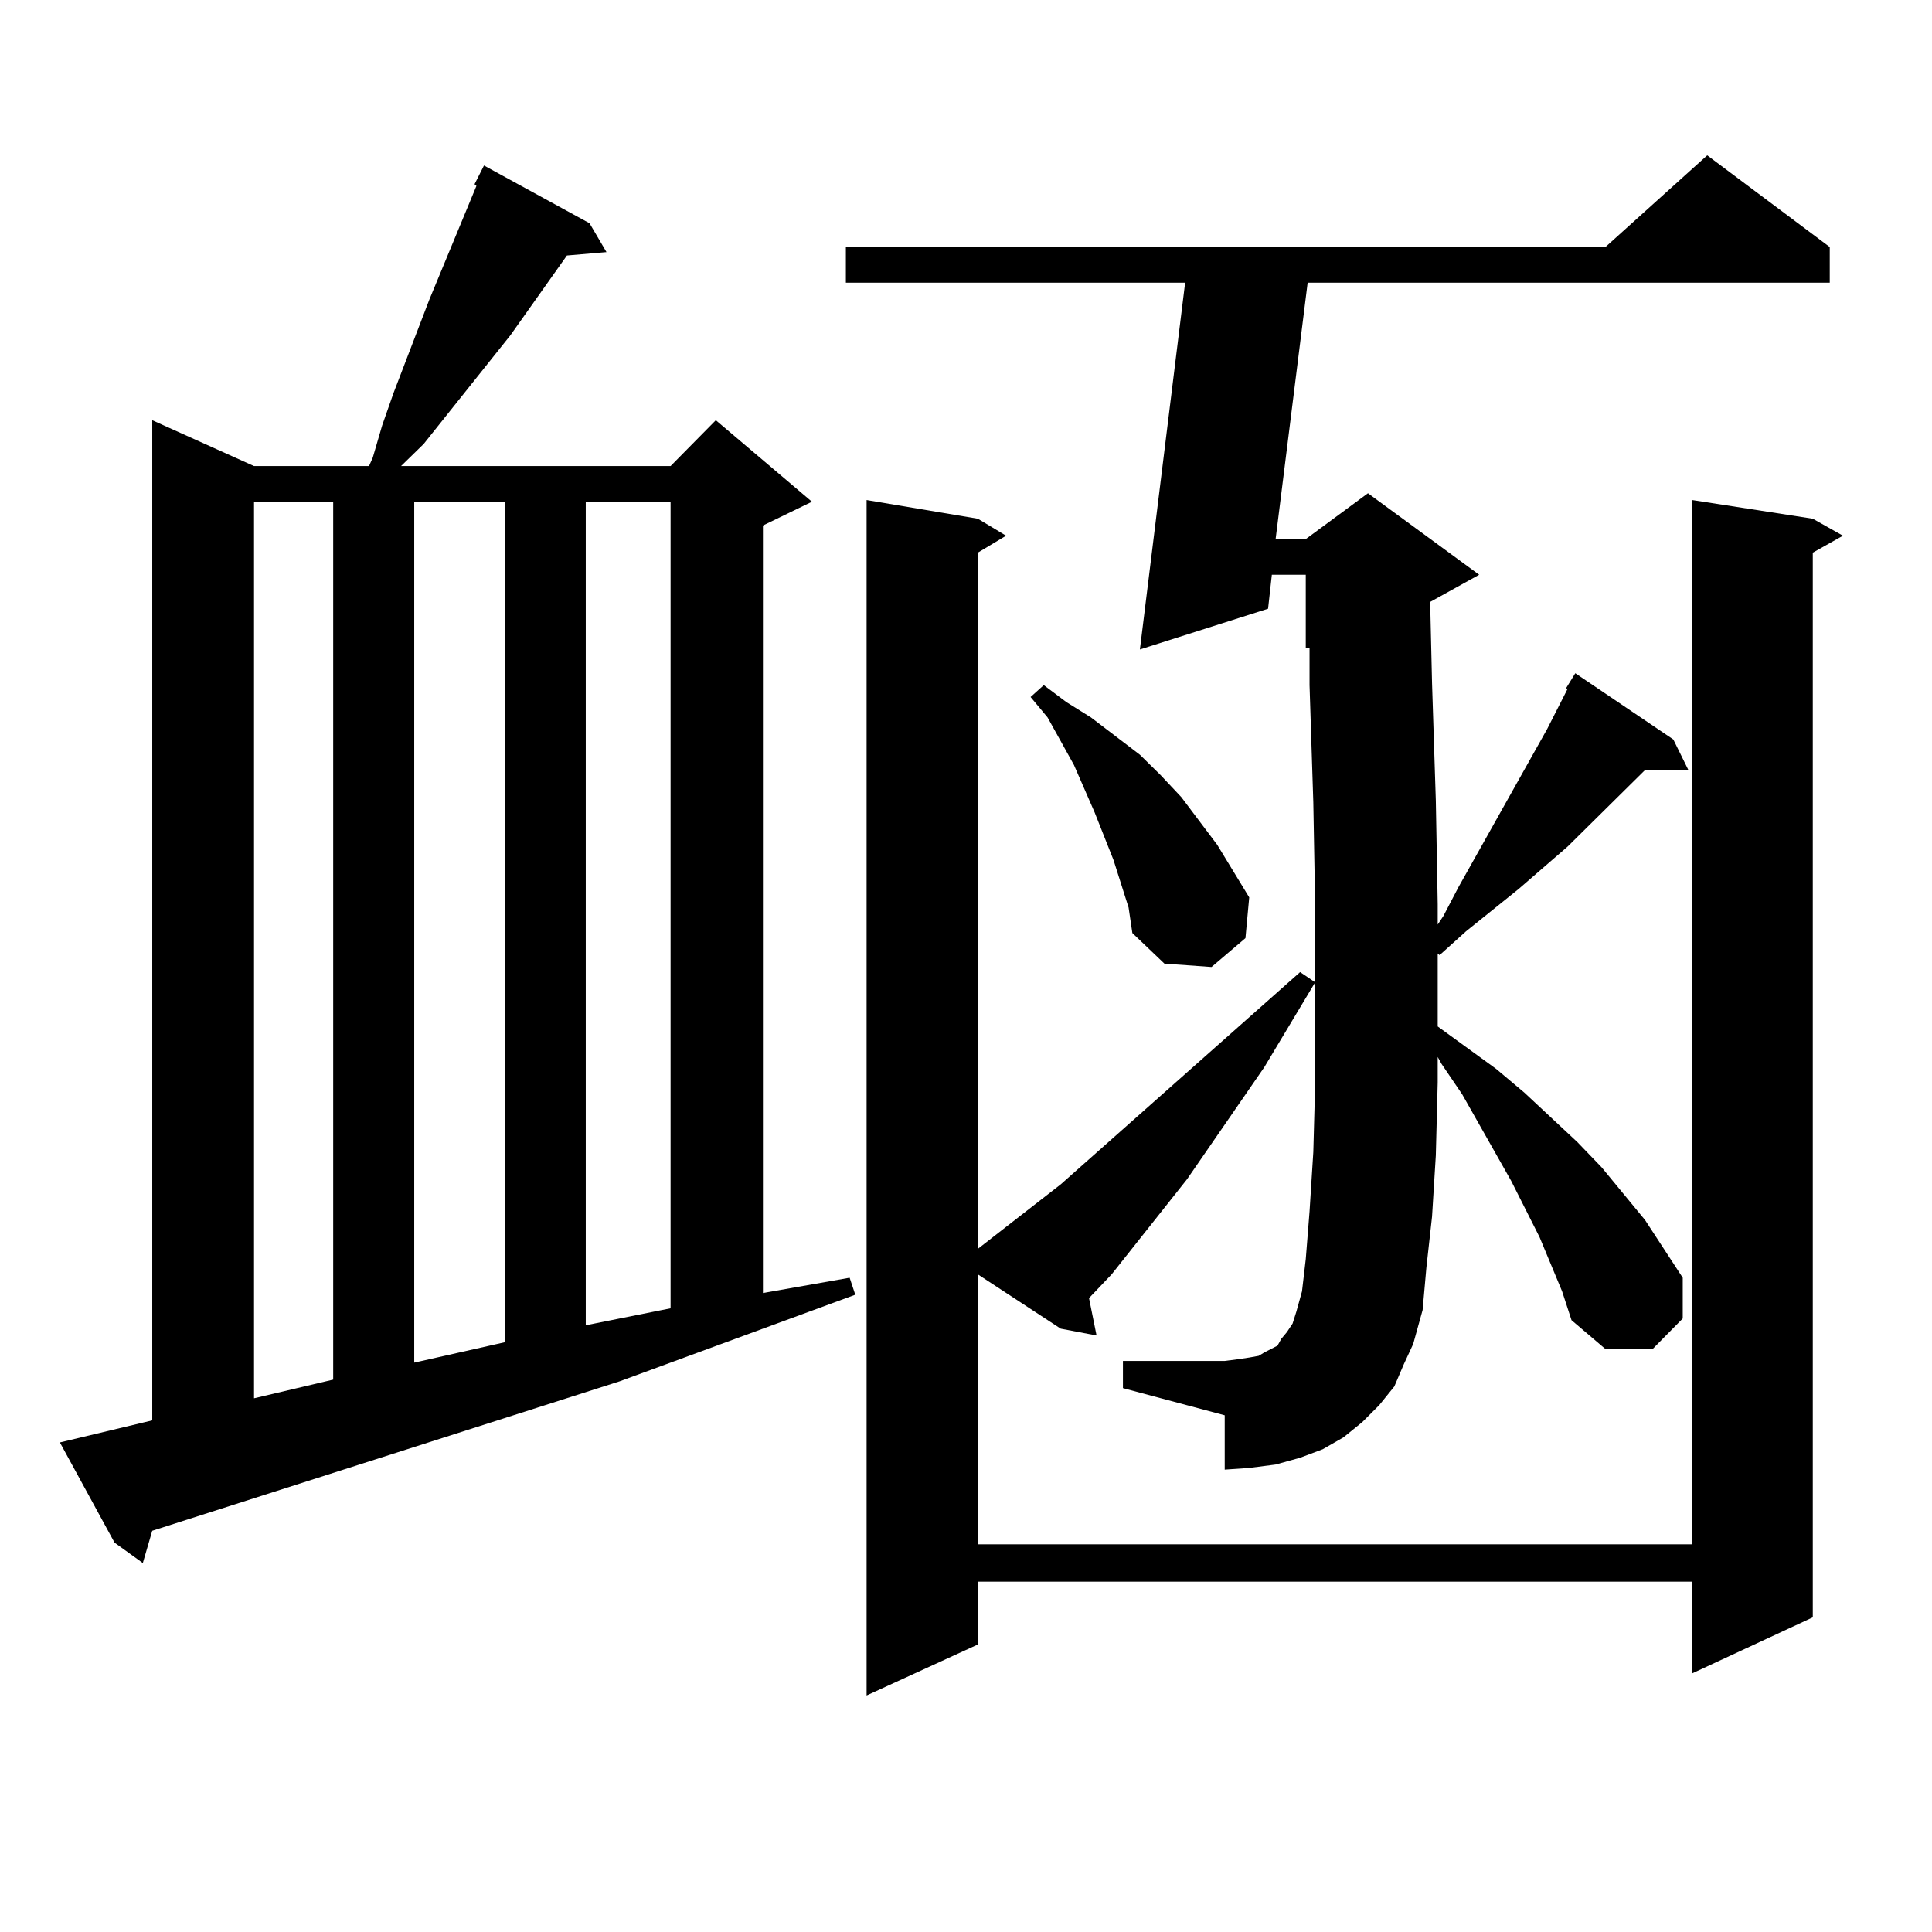 <?xml version="1.0" encoding="utf-8"?>
<!-- Generator: Adobe Illustrator 16.0.0, SVG Export Plug-In . SVG Version: 6.00 Build 0)  -->
<!DOCTYPE svg PUBLIC "-//W3C//DTD SVG 1.1//EN" "http://www.w3.org/Graphics/SVG/1.1/DTD/svg11.dtd">
<svg version="1.1" id="图层_1" xmlns="http://www.w3.org/2000/svg" xmlns:xlink="http://www.w3.org/1999/xlink" x="0px" y="0px"
	 width="1000px" height="1000px" viewBox="0 0 1000 1000" enable-background="new 0 0 1000 1000" xml:space="preserve">
<path d="M30.999,746.609l47.804-11.426V217.508l52.682,23.73h59.511l1.951-4.395l4.878-16.699l5.854-16.699l18.536-48.34
	l24.39-58.887l-0.976-0.879l4.878-9.668l54.633,29.883l8.78,14.941l-20.487,1.758l-29.268,41.309l-44.877,56.25l-11.707,11.426
	h139.509l23.414-23.73l49.755,42.188L394.893,272v397.266l44.877-7.91l2.927,8.789l-121.948,44.824L78.803,792.313l-4.878,16.699
	l-14.634-10.547L30.999,746.609z M131.484,259.695v464.063l40.975-9.668V259.695H131.484z M214.409,259.695v445.605l46.828-10.547
	V259.695H214.409z M303.188,259.695v426.27l43.901-8.789v-417.48H303.188z M808.541,668.387l-11.707-28.125L782.2,611.258
	l-25.365-44.824l-10.731-15.82l-1.951-3.516v13.184l-0.976,37.793l-1.951,31.641l-2.927,26.367l-1.951,21.973l-4.878,17.578
	l-4.878,10.547l-4.878,11.426l-7.805,9.668l-8.78,8.789l-9.756,7.91l-10.731,6.152l-11.707,4.395l-12.683,3.516l-13.658,1.758
	l-12.683,0.879v-28.125l-52.682-14.063v-14.063h52.682l6.829-0.879l5.854-0.879l4.878-0.879l2.927-1.758l6.829-3.516l1.951-3.516
	l2.927-3.516l2.927-4.395l1.951-6.152l2.927-10.547l1.951-16.699l1.951-24.609l1.951-30.762l0.976-36.035v-90.527l-0.976-54.492
	l-1.951-60.645v-19.336h-1.951v-37.793h-17.561l-1.951,17.578l-66.34,21.094l23.414-189.844H437.818v-18.457h393.161l52.682-47.461
	l63.413,47.461v18.457H676.837l-16.585,132.715h15.609l32.194-23.73l57.56,42.188l-25.365,14.063l0.976,42.188l1.951,60.645
	l0.976,53.613v10.547l2.927-4.395l7.805-14.941l45.853-81.738l10.731-21.094h-0.976l4.878-7.91l50.73,34.277l7.805,15.82h-22.438
	l-39.999,39.551l-25.365,21.973l-27.316,21.973l-13.658,12.305l-0.976-0.879v37.793l30.243,21.973l14.634,12.305l27.316,25.488
	l12.683,13.184l22.438,27.246l19.512,29.883v21.094l-15.609,15.82h-24.39l-17.561-14.941L808.541,668.387z M506.109,799.344h369.747
	V258.816l62.438,9.668l15.609,8.789l-15.609,8.789v551.074l-62.438,29.004V818.68H506.109v32.52l-57.56,26.367v-618.75l57.56,9.668
	l14.634,8.789l-14.634,8.789v360.352l42.926-33.398l123.899-109.863l7.805,5.273l-26.341,43.945l-39.999,58.008l-39.023,49.219
	l-11.707,12.305l3.902,19.336l-18.536-3.516l-42.926-28.125V799.344z M584.156,469.754l-7.805-24.609l-9.756-24.609l-10.731-24.609
	l-13.658-24.609l-8.78-10.547l6.829-6.152l11.707,8.789l12.683,7.91l25.365,19.336l10.731,10.547l10.731,11.426l18.536,24.609
	l16.585,27.246l-1.951,21.094l-17.561,14.941l-24.39-1.758l-16.585-15.82L584.156,469.754z"/>
</svg>
